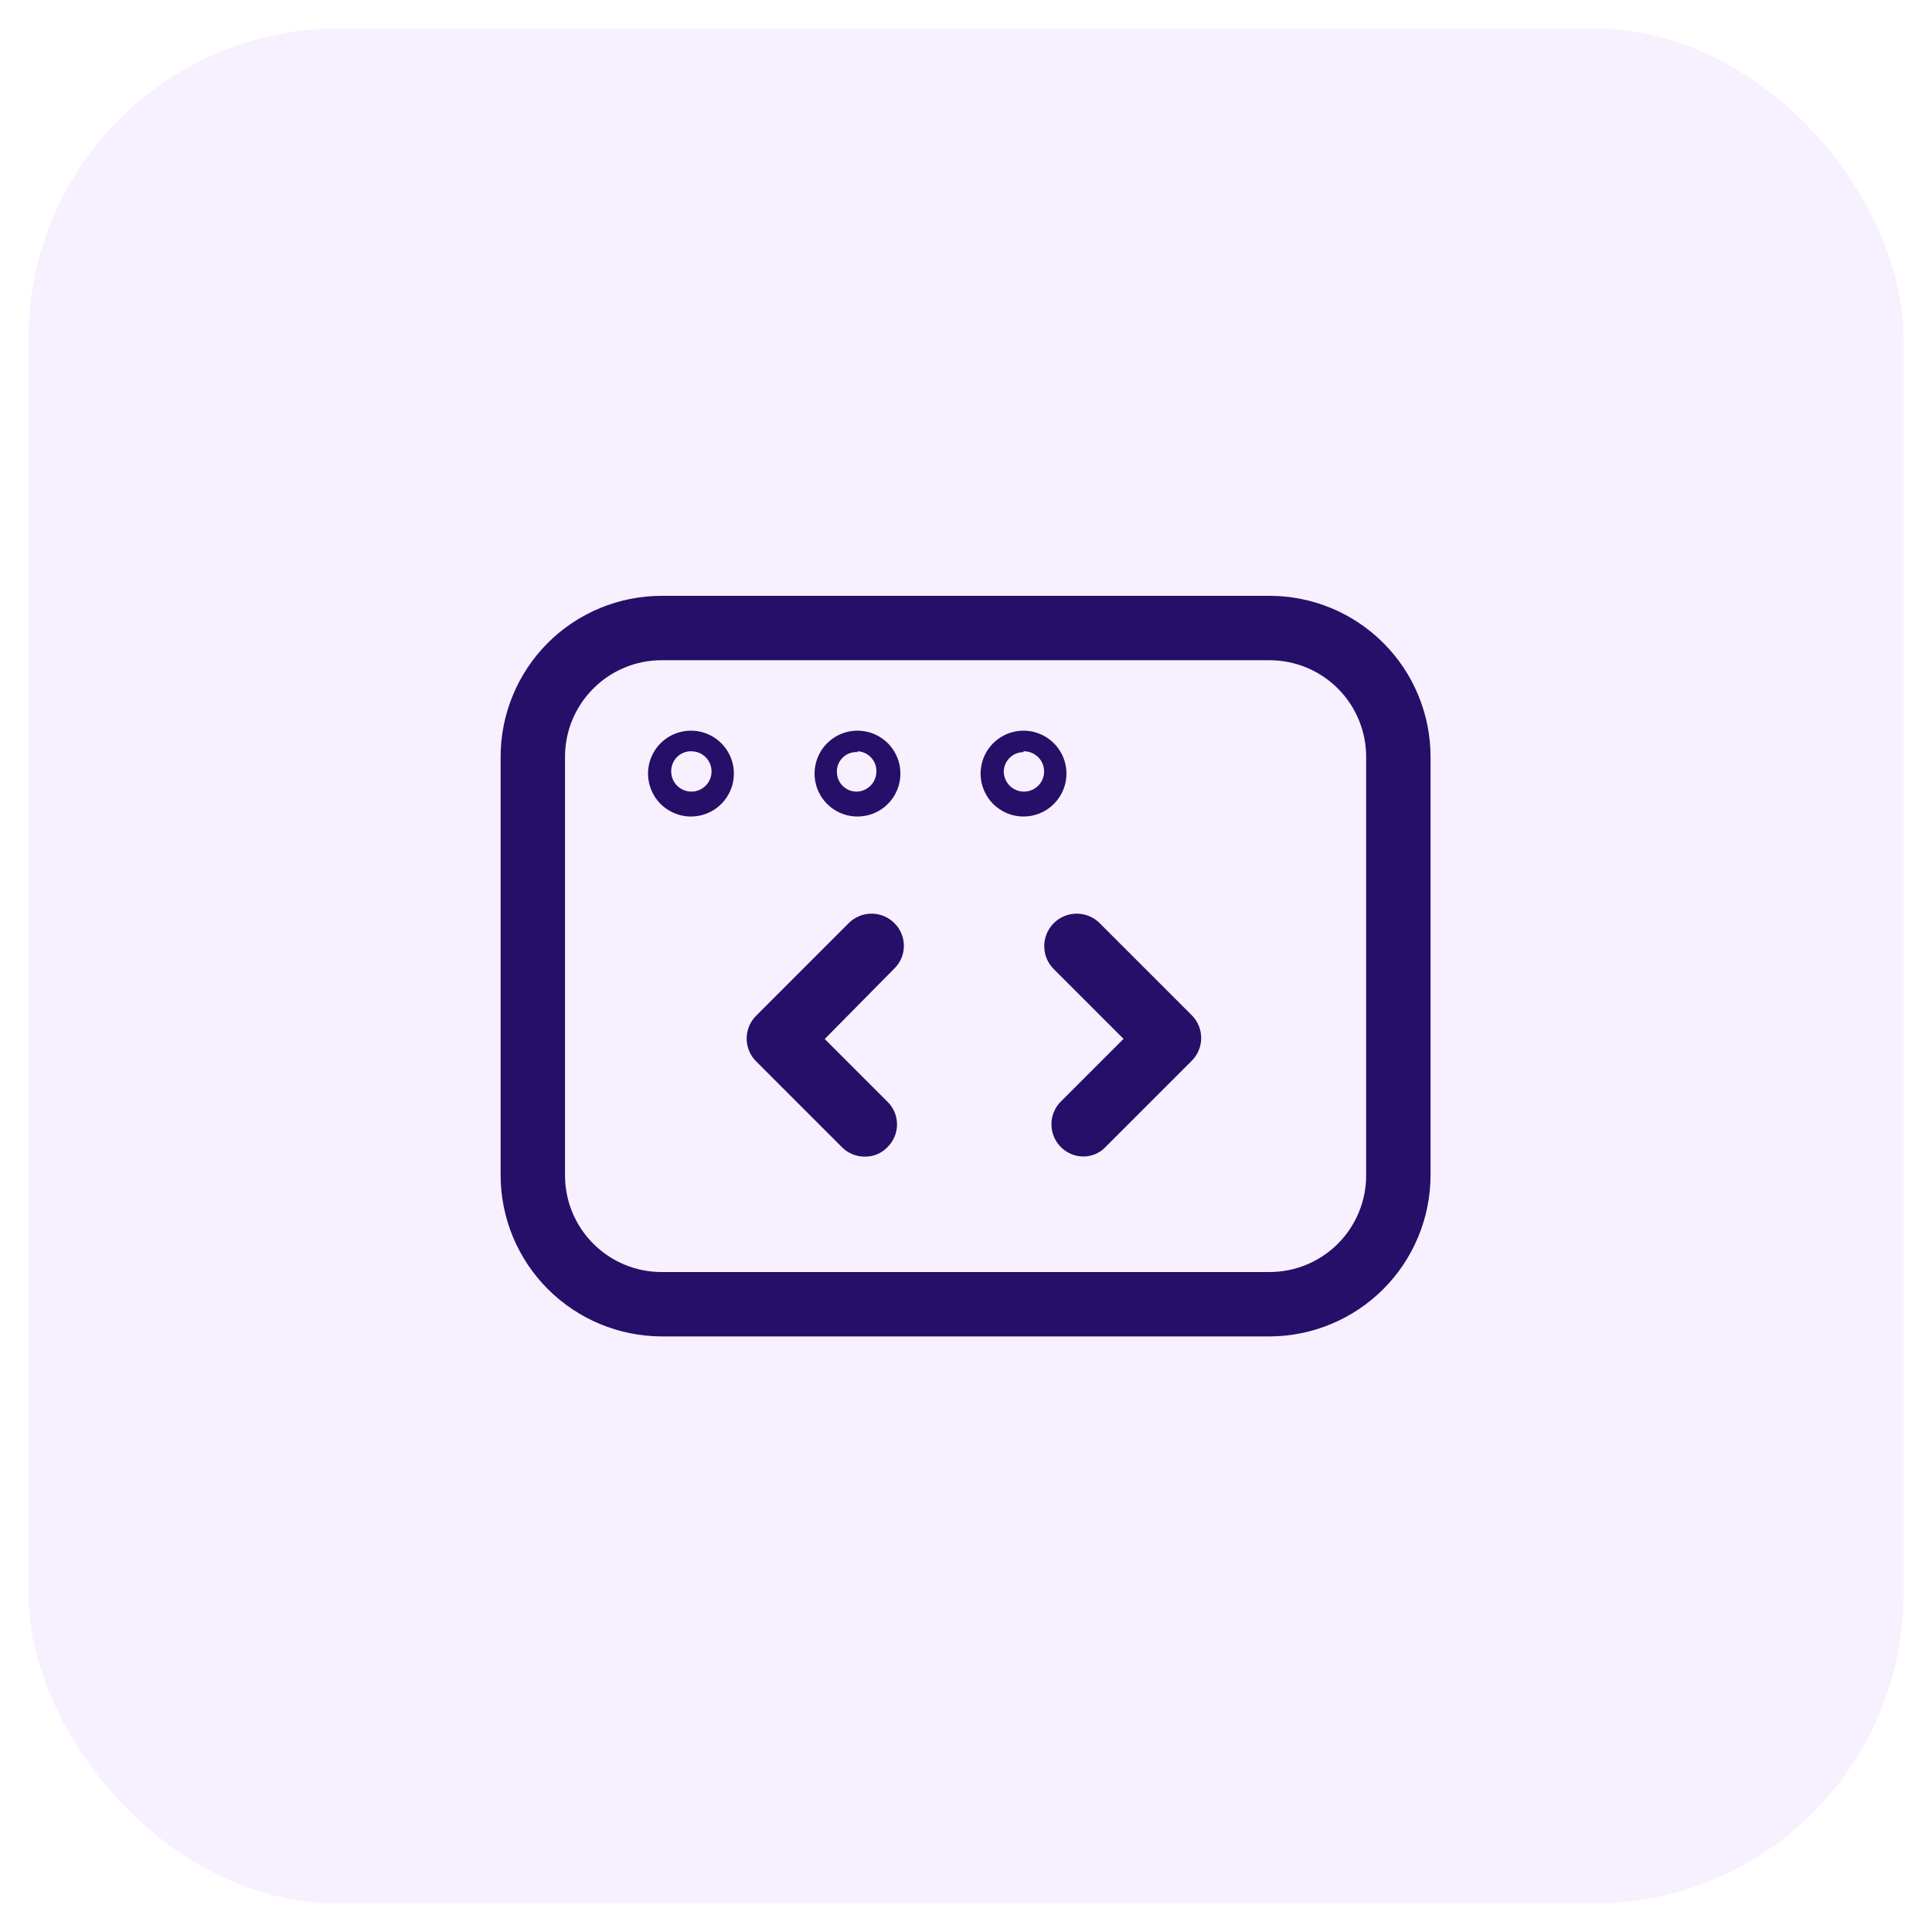 <svg xmlns="http://www.w3.org/2000/svg" width="60" height="60" viewBox="0 0 60 60" fill="none"><rect opacity="0.3" x="0.883" y="0.882" width="58.236" height="58.236" rx="9.626" fill="#E3D0FE"></rect><path d="M39.427 41.504H20.547C19.222 41.5 17.952 40.972 17.015 40.035C16.078 39.099 15.55 37.829 15.547 36.504V23.504C15.547 22.178 16.074 20.906 17.011 19.968C17.949 19.031 19.221 18.504 20.547 18.504H39.427C40.753 18.504 42.025 19.031 42.962 19.968C43.9 20.906 44.427 22.178 44.427 23.504V36.504C44.423 37.829 43.895 39.099 42.959 40.035C42.022 40.972 40.752 41.5 39.427 41.504ZM20.547 20.504C19.751 20.504 18.988 20.82 18.426 21.383C17.863 21.945 17.547 22.708 17.547 23.504V36.504C17.547 37.3 17.863 38.063 18.426 38.625C18.988 39.188 19.751 39.504 20.547 39.504H39.427C40.222 39.504 40.986 39.188 41.548 38.625C42.111 38.063 42.427 37.3 42.427 36.504V23.504C42.427 22.708 42.111 21.945 41.548 21.383C40.986 20.82 40.222 20.504 39.427 20.504H20.547Z" fill="#260F68"></path><path d="M21.458 25.358C21.195 25.358 20.937 25.28 20.718 25.133C20.498 24.987 20.327 24.779 20.227 24.535C20.126 24.291 20.099 24.023 20.151 23.765C20.202 23.506 20.329 23.268 20.515 23.082C20.702 22.895 20.94 22.768 21.198 22.717C21.457 22.666 21.725 22.692 21.969 22.793C22.212 22.894 22.421 23.065 22.567 23.284C22.713 23.503 22.792 23.761 22.792 24.025C22.792 24.378 22.651 24.718 22.401 24.968C22.151 25.218 21.812 25.358 21.458 25.358ZM21.458 23.331C21.296 23.331 21.14 23.396 21.025 23.511C20.91 23.626 20.845 23.782 20.845 23.945C20.842 24.07 20.877 24.193 20.945 24.298C21.013 24.403 21.111 24.485 21.226 24.534C21.341 24.583 21.468 24.597 21.59 24.573C21.713 24.549 21.826 24.489 21.915 24.401C22.003 24.313 22.063 24.2 22.087 24.077C22.11 23.954 22.097 23.827 22.048 23.712C21.999 23.597 21.916 23.499 21.811 23.431C21.706 23.364 21.583 23.329 21.458 23.331Z" fill="#260F68"></path><path d="M26.63 25.358C26.366 25.358 26.109 25.28 25.889 25.133C25.67 24.987 25.499 24.779 25.398 24.535C25.297 24.291 25.271 24.023 25.323 23.765C25.374 23.506 25.501 23.268 25.687 23.082C25.874 22.895 26.111 22.768 26.37 22.717C26.629 22.666 26.897 22.692 27.14 22.793C27.384 22.894 27.592 23.065 27.739 23.284C27.885 23.503 27.963 23.761 27.963 24.025C27.963 24.378 27.823 24.718 27.573 24.968C27.323 25.218 26.984 25.358 26.63 25.358ZM26.63 23.358C26.547 23.352 26.463 23.364 26.385 23.393C26.307 23.421 26.235 23.466 26.175 23.523C26.115 23.581 26.067 23.651 26.035 23.728C26.003 23.805 25.988 23.888 25.99 23.971C25.99 24.134 26.055 24.29 26.17 24.405C26.285 24.52 26.441 24.585 26.604 24.585C26.765 24.581 26.919 24.516 27.034 24.401C27.148 24.287 27.213 24.133 27.217 23.971C27.221 23.891 27.208 23.81 27.181 23.735C27.153 23.659 27.111 23.589 27.056 23.53C27.002 23.47 26.936 23.422 26.863 23.388C26.79 23.354 26.711 23.335 26.63 23.331V23.358Z" fill="#260F68"></path><path d="M31.787 25.358C31.523 25.358 31.265 25.28 31.046 25.133C30.826 24.987 30.655 24.779 30.555 24.535C30.454 24.291 30.427 24.023 30.479 23.765C30.53 23.506 30.657 23.268 30.844 23.082C31.03 22.895 31.268 22.768 31.526 22.717C31.785 22.666 32.053 22.692 32.297 22.793C32.54 22.894 32.749 23.065 32.895 23.284C33.042 23.503 33.12 23.761 33.12 24.025C33.12 24.378 32.979 24.718 32.729 24.968C32.479 25.218 32.14 25.358 31.787 25.358ZM31.787 23.358C31.624 23.358 31.468 23.423 31.353 23.538C31.238 23.653 31.173 23.809 31.173 23.971C31.176 24.095 31.215 24.216 31.286 24.317C31.357 24.419 31.457 24.497 31.572 24.542C31.688 24.587 31.814 24.597 31.935 24.57C32.056 24.543 32.166 24.481 32.252 24.392C32.338 24.302 32.395 24.189 32.417 24.067C32.438 23.945 32.423 23.819 32.373 23.706C32.324 23.593 32.241 23.496 32.137 23.43C32.032 23.363 31.91 23.329 31.787 23.331V23.358Z" fill="#260F68"></path><path d="M33.652 35.916C33.52 35.917 33.39 35.891 33.269 35.841C33.148 35.791 33.038 35.716 32.945 35.623C32.758 35.435 32.653 35.181 32.653 34.916C32.653 34.651 32.758 34.397 32.945 34.209L34.892 32.263L32.732 30.103C32.637 30.01 32.562 29.9 32.51 29.778C32.458 29.656 32.431 29.525 32.43 29.392C32.428 29.26 32.453 29.128 32.503 29.006C32.553 28.883 32.626 28.771 32.718 28.676C32.811 28.582 32.922 28.506 33.044 28.454C33.166 28.403 33.297 28.375 33.429 28.374C33.562 28.373 33.693 28.398 33.816 28.447C33.939 28.497 34.051 28.57 34.145 28.663L37.012 31.529C37.199 31.717 37.304 31.971 37.304 32.236C37.304 32.501 37.199 32.755 37.012 32.943L34.345 35.609C34.257 35.706 34.15 35.782 34.031 35.835C33.911 35.888 33.782 35.916 33.652 35.916Z" fill="#260F68"></path><path d="M26.853 35.92C26.722 35.92 26.592 35.895 26.47 35.844C26.349 35.794 26.239 35.72 26.147 35.627L23.48 32.96C23.293 32.772 23.188 32.518 23.188 32.253C23.188 31.988 23.293 31.734 23.48 31.547L26.36 28.666C26.547 28.479 26.802 28.374 27.067 28.374C27.332 28.374 27.586 28.479 27.773 28.666C27.868 28.758 27.943 28.868 27.994 28.99C28.045 29.111 28.071 29.241 28.071 29.373C28.071 29.505 28.045 29.635 27.994 29.757C27.943 29.878 27.868 29.988 27.773 30.08L25.613 32.267L27.56 34.213C27.654 34.305 27.729 34.415 27.78 34.536C27.832 34.658 27.858 34.788 27.858 34.92C27.858 35.051 27.832 35.182 27.78 35.303C27.729 35.425 27.654 35.535 27.56 35.627C27.469 35.722 27.359 35.797 27.238 35.848C27.116 35.898 26.985 35.923 26.853 35.92Z" fill="#260F68"></path></svg>